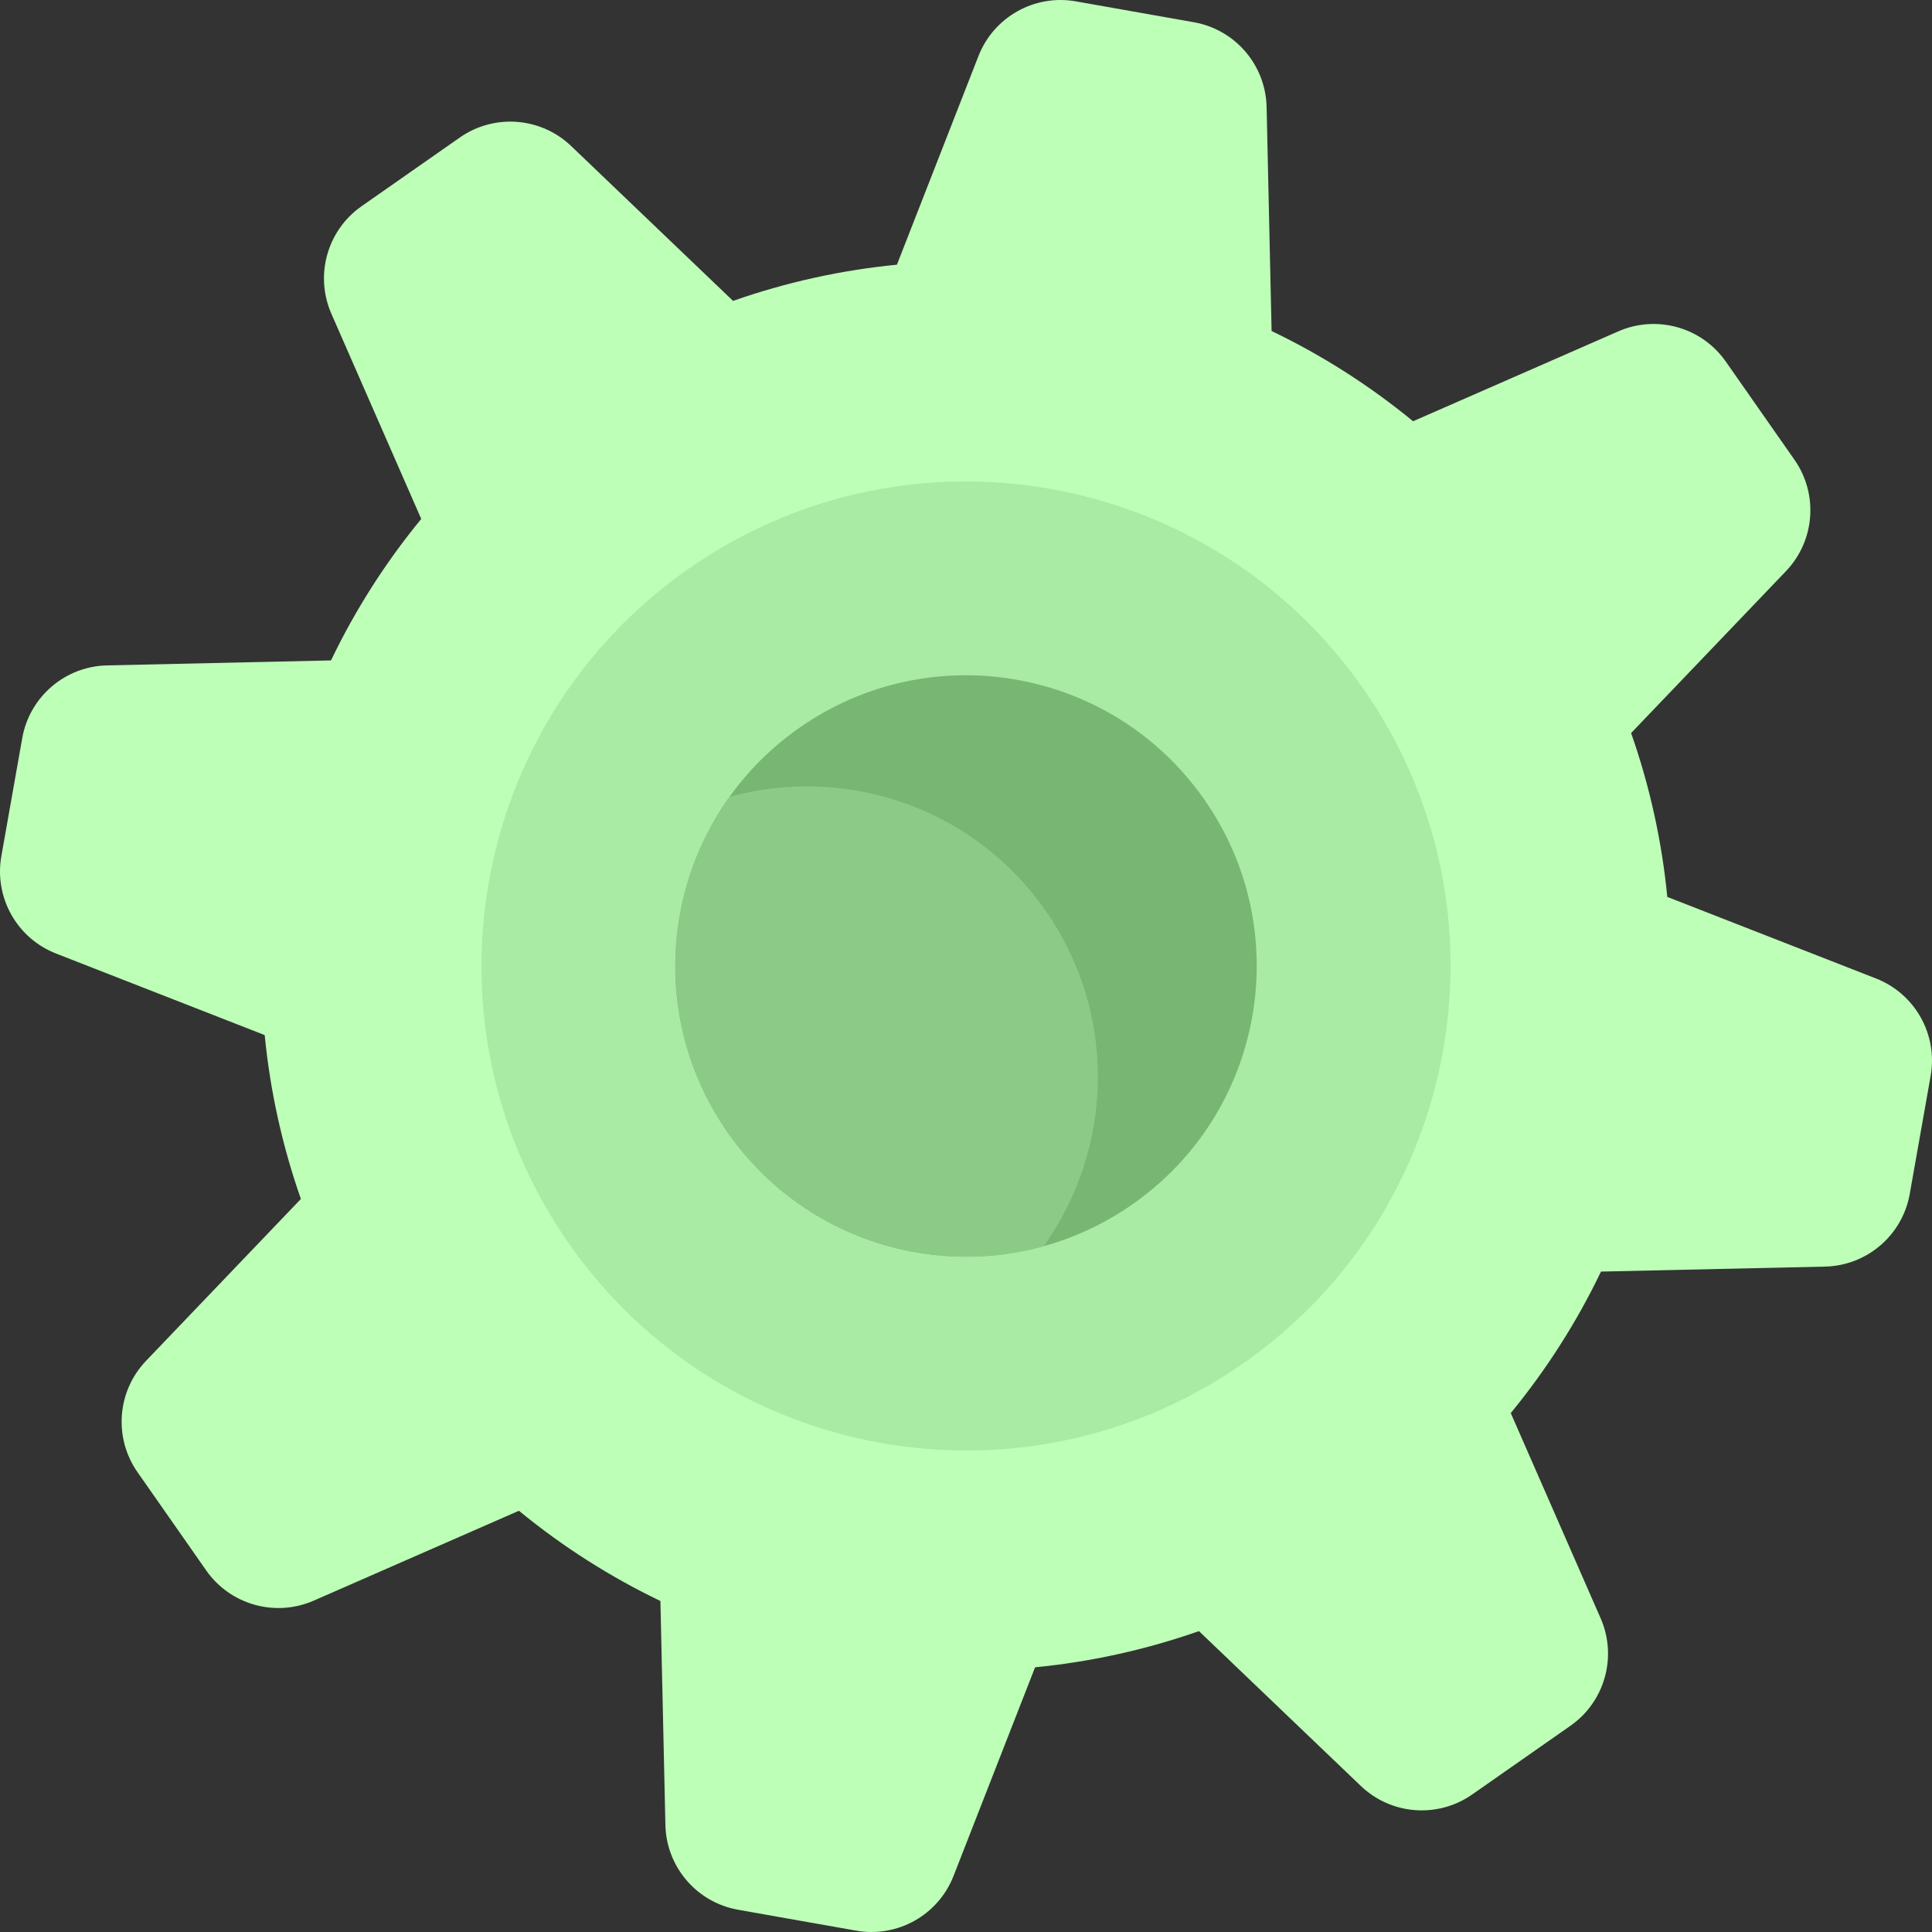 <?xml version="1.0" encoding="UTF-8"?> <svg xmlns="http://www.w3.org/2000/svg" width="336" height="336" viewBox="0 0 336 336" fill="none"><rect x="0" y="0" width="336" height="336" fill="#333333" stroke="none"/> <path d="M312.083 79.964L300.139 62.884C295.955 56.9 288.126 54.701 281.438 57.63L245.753 73.26C238.127 66.995 229.859 61.749 221.146 57.566L220.28 18.614C220.116 11.312 214.825 5.14 207.633 3.868L187.109 0.236C179.918 -1.037 172.827 2.943 170.169 9.745L155.987 46.034C146.366 46.973 136.801 49.062 127.488 52.329L99.335 25.401C94.058 20.352 85.95 19.732 79.965 23.917L62.885 35.861C56.9 40.046 54.703 47.874 57.63 54.563L73.26 90.248C66.995 97.874 61.749 106.142 57.567 114.855L18.614 115.721C11.313 115.885 5.14 121.176 3.868 128.368L0.236 148.892C-1.037 156.083 2.943 163.174 9.745 165.832L46.034 180.015C46.973 189.635 49.062 199.2 52.329 208.513L25.401 236.666C20.353 241.943 19.733 250.051 23.917 256.035L35.86 273.115C40.045 279.099 47.873 281.298 54.563 278.37L90.247 262.74C97.874 269.005 106.141 274.251 114.855 278.433L115.721 317.386C115.884 324.686 121.176 330.86 128.368 332.132L148.892 335.764C156.082 337.037 163.172 333.057 165.831 326.255L180.014 289.966C189.635 289.027 199.2 286.938 208.513 283.671L236.666 310.599C241.942 315.647 250.049 316.268 256.035 312.082L273.115 300.139C279.101 295.954 281.298 288.126 278.37 281.437L262.74 245.752C269.005 238.126 274.251 229.858 278.434 221.145L317.387 220.278C324.688 220.115 330.86 214.823 332.132 207.631L335.765 187.108C337.037 179.917 333.058 172.827 326.255 170.168L289.966 155.985C289.027 146.365 286.938 136.8 283.671 127.486L310.6 99.334C315.645 94.056 316.268 85.949 312.083 79.964Z" fill="#BDFFB7"></path> <path d="M237.056 119.712C210.388 81.574 157.852 72.276 119.715 98.944C81.577 125.612 72.279 178.148 98.947 216.286C125.615 254.423 178.151 263.721 216.289 237.053C254.426 210.385 263.724 157.849 237.056 119.712Z" fill="#A9EBA4"></path> <path d="M209.434 139.026C193.433 116.143 161.912 110.565 139.029 126.566C116.147 142.567 110.568 174.088 126.569 196.971C142.57 219.854 174.091 225.432 196.974 209.431C219.857 193.43 225.435 161.909 209.434 139.026Z" fill="#78B773"></path> <path d="M181.813 158.34C169.199 140.302 146.942 133.026 126.874 138.59C114.761 155.53 113.956 178.932 126.569 196.97C139.182 215.008 161.439 222.284 181.508 216.721C193.621 199.781 194.426 176.379 181.813 158.34Z" fill="#8CCB87"></path> </svg> 